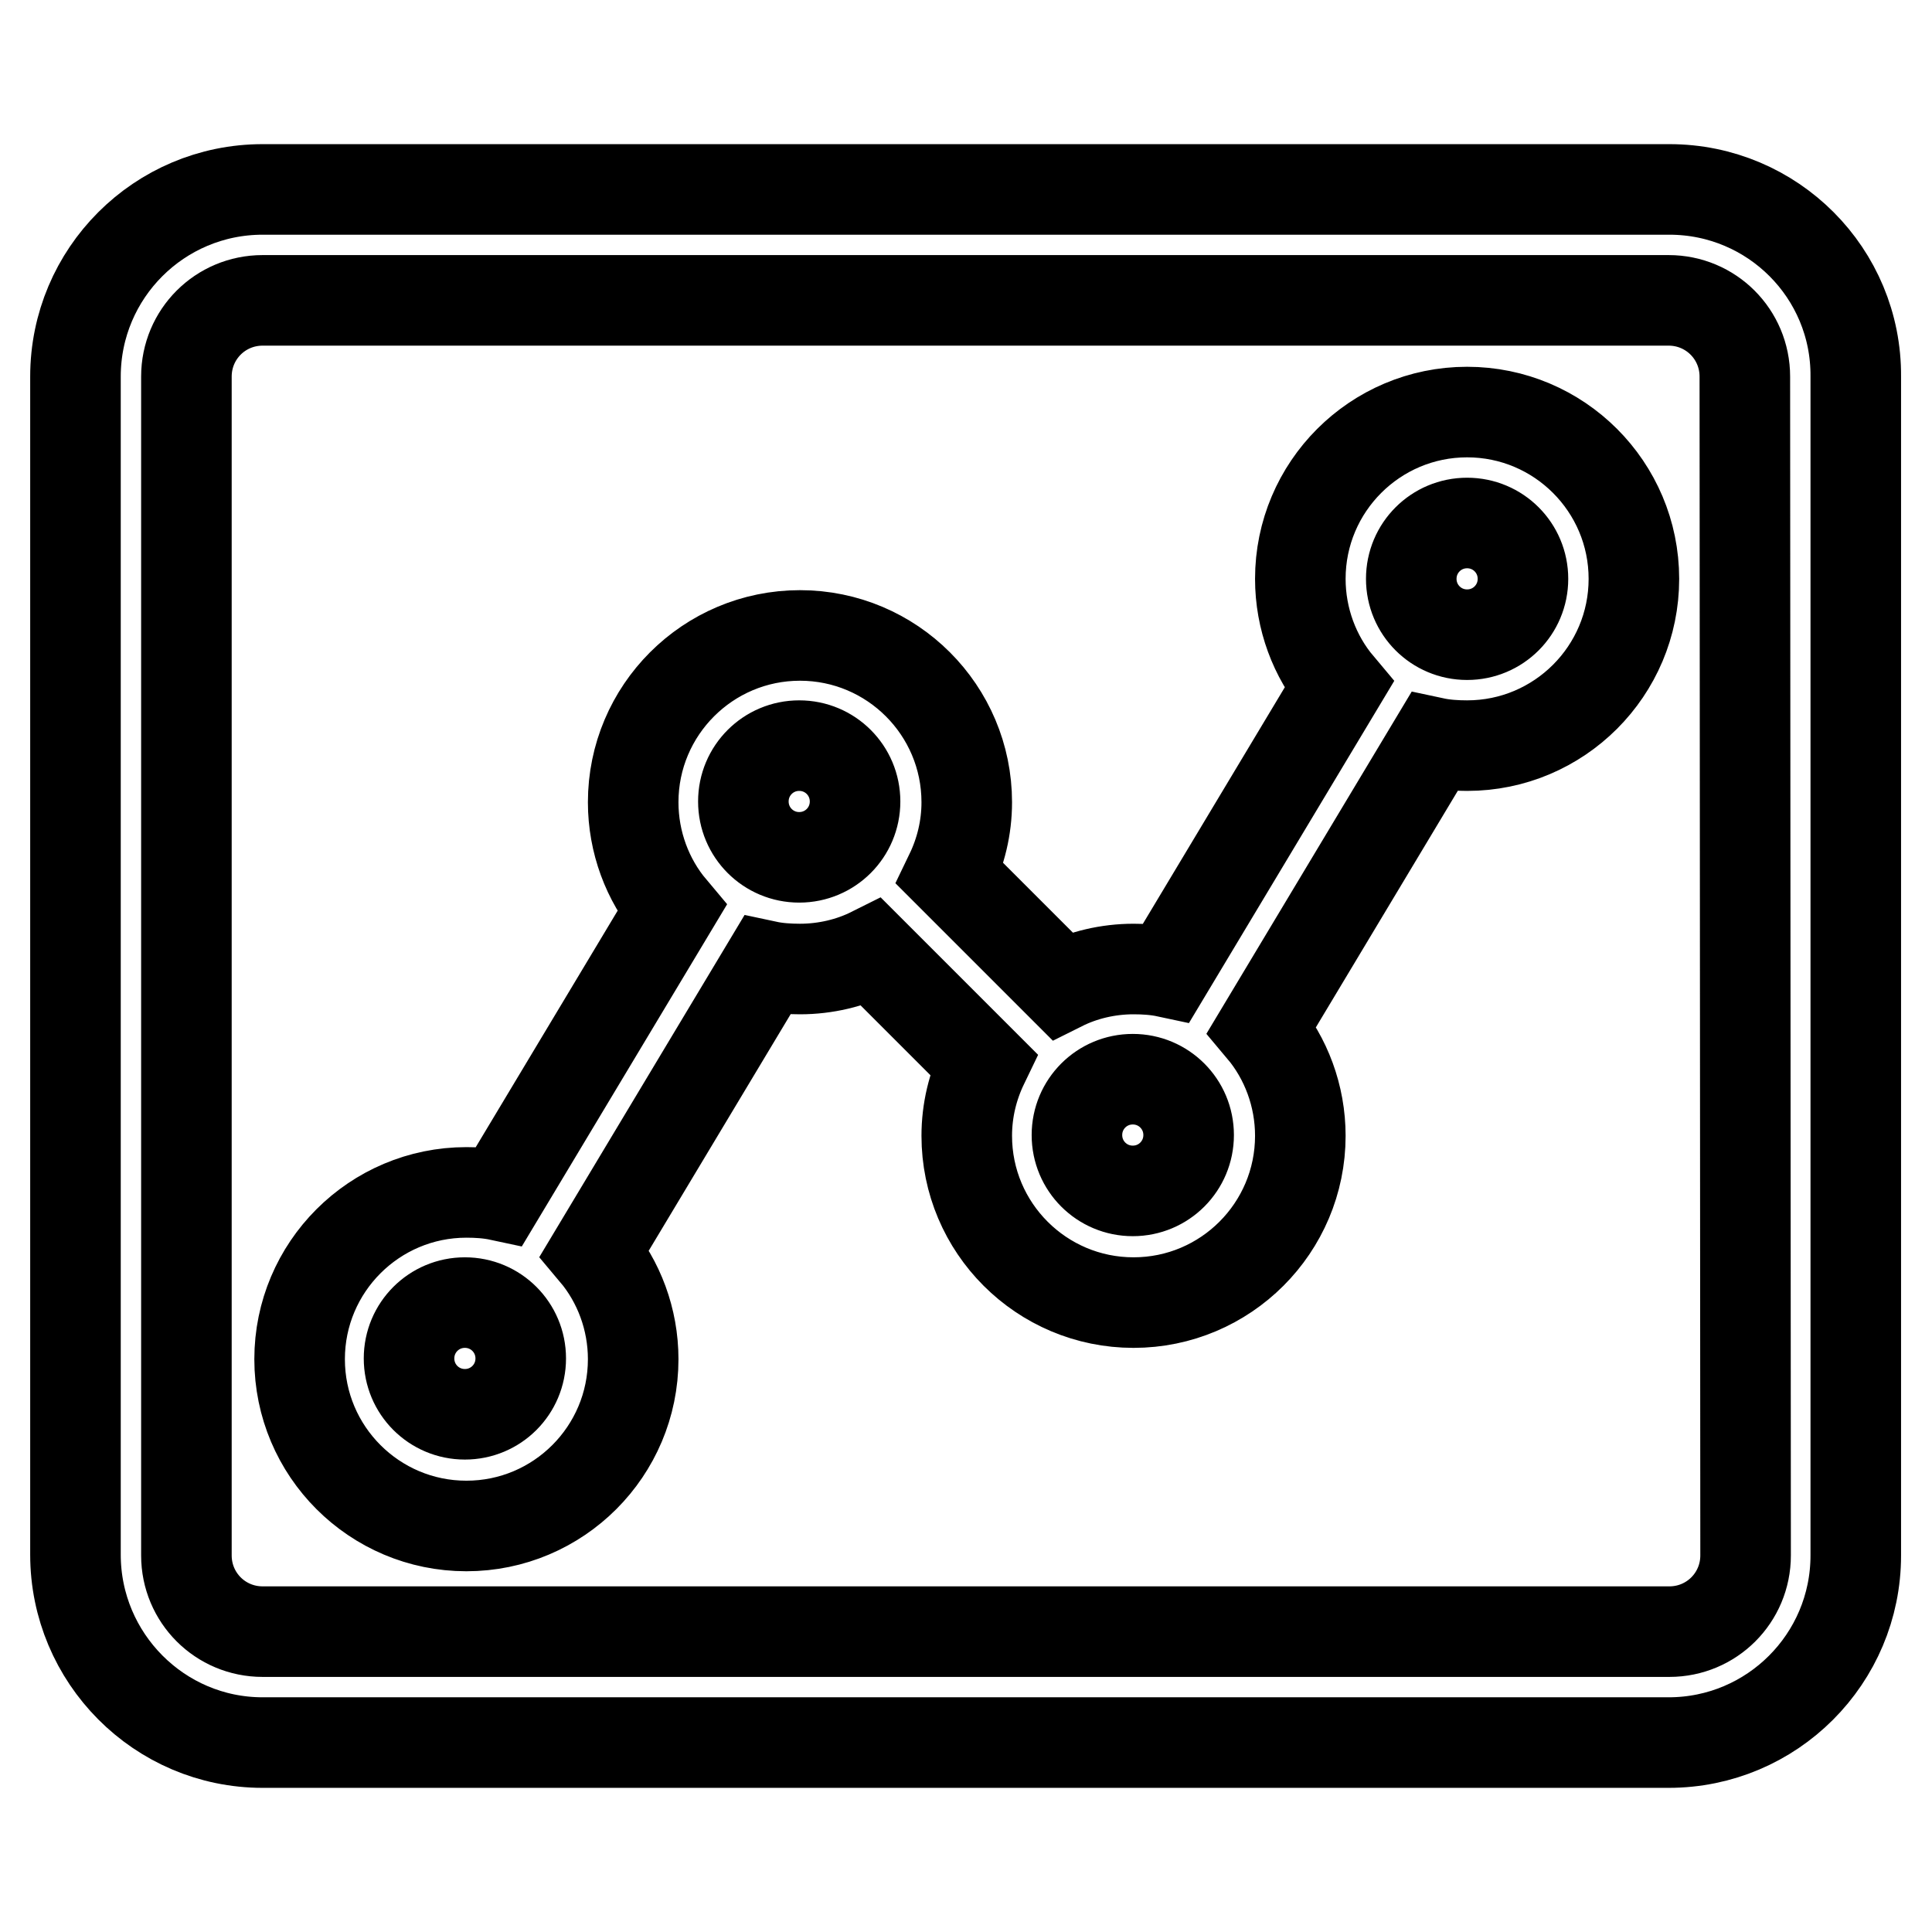 <?xml version="1.0" encoding="utf-8"?>
<!-- Svg Vector Icons : http://www.onlinewebfonts.com/icon -->
<!DOCTYPE svg PUBLIC "-//W3C//DTD SVG 1.1//EN" "http://www.w3.org/Graphics/SVG/1.1/DTD/svg11.dtd">
<svg version="1.1" xmlns="http://www.w3.org/2000/svg" xmlns:xlink="http://www.w3.org/1999/xlink" x="0px" y="0px" viewBox="0 0 256 256" enable-background="new 0 0 256 256" xml:space="preserve">
<g> <path stroke-width="12" fill-opacity="0" stroke="#000000"  d="M194.4,54.6c-12.2,0-22.1,9.9-22.1,22.1c0,5.3,1.9,10.3,5.1,14.1l-22.8,38c-1.4-0.3-2.9-0.4-4.4-0.4 c-3.4,0-6.7,0.8-9.5,2.2l-14.8-14.8c1.4-2.9,2.2-6.1,2.2-9.5c0-12.2-9.9-22.1-22.1-22.1c-12.2,0-22.1,9.9-22.1,22.1 c0,5.3,1.9,10.3,5.1,14.1l-22.8,38c-1.4-0.3-2.9-0.4-4.4-0.4c-12.2,0-22.1,9.9-22.1,22.1c0,12.2,9.9,22.1,22.1,22.1 c12.2,0,22.1-9.9,22.1-22.1c0-5.3-1.9-10.3-5.1-14.1l22.8-38c1.4,0.3,2.9,0.4,4.4,0.4c3.4,0,6.7-0.8,9.5-2.2l14.8,14.8 c-1.4,2.9-2.2,6.1-2.2,9.5c0,12.2,9.9,22.1,22.1,22.1s22.1-9.9,22.1-22.1c0-5.3-1.9-10.3-5.1-14.1l22.8-38c1.4,0.3,2.9,0.4,4.4,0.4 c12.2,0,22.1-9.9,22.1-22.1C216.5,64.5,206.6,54.6,194.4,54.6z M61.6,187.4c-4.1,0-7.4-3.3-7.4-7.4s3.3-7.4,7.4-7.4 c4.1,0,7.4,3.3,7.4,7.4S65.7,187.4,61.6,187.4z M98.5,106.2c0-4.1,3.3-7.4,7.4-7.4c4.1,0,7.4,3.3,7.4,7.4c0,4.1-3.3,7.4-7.4,7.4 C101.8,113.6,98.5,110.3,98.5,106.2z M150.1,157.8c-4.1,0-7.4-3.3-7.4-7.4c0-4.1,3.3-7.4,7.4-7.4c4.1,0,7.4,3.3,7.4,7.4 C157.5,154.5,154.2,157.8,150.1,157.8z M194.4,84.1c-4.1,0-7.4-3.3-7.4-7.4c0-4.1,3.3-7.4,7.4-7.4c4.1,0,7.4,3.3,7.4,7.4 C201.8,80.8,198.5,84.1,194.4,84.1z M221.2,25.1H34.8C21.1,25.1,10,36.2,10,49.9V206c0,13.7,11.1,24.9,24.8,24.9h186.3 c13.7,0,24.8-11.1,24.8-24.8V49.9C246,36.2,234.9,25.1,221.2,25.1z M231.3,206.1c0,5.6-4.5,10.1-10.1,10.1H34.8 c-5.6,0-10.1-4.5-10.1-10.1V49.9c0-5.6,4.5-10.1,10.1-10.1h186.3c5.6,0,10.1,4.5,10.1,10.1L231.3,206.1L231.3,206.1z"/></g>
</svg>